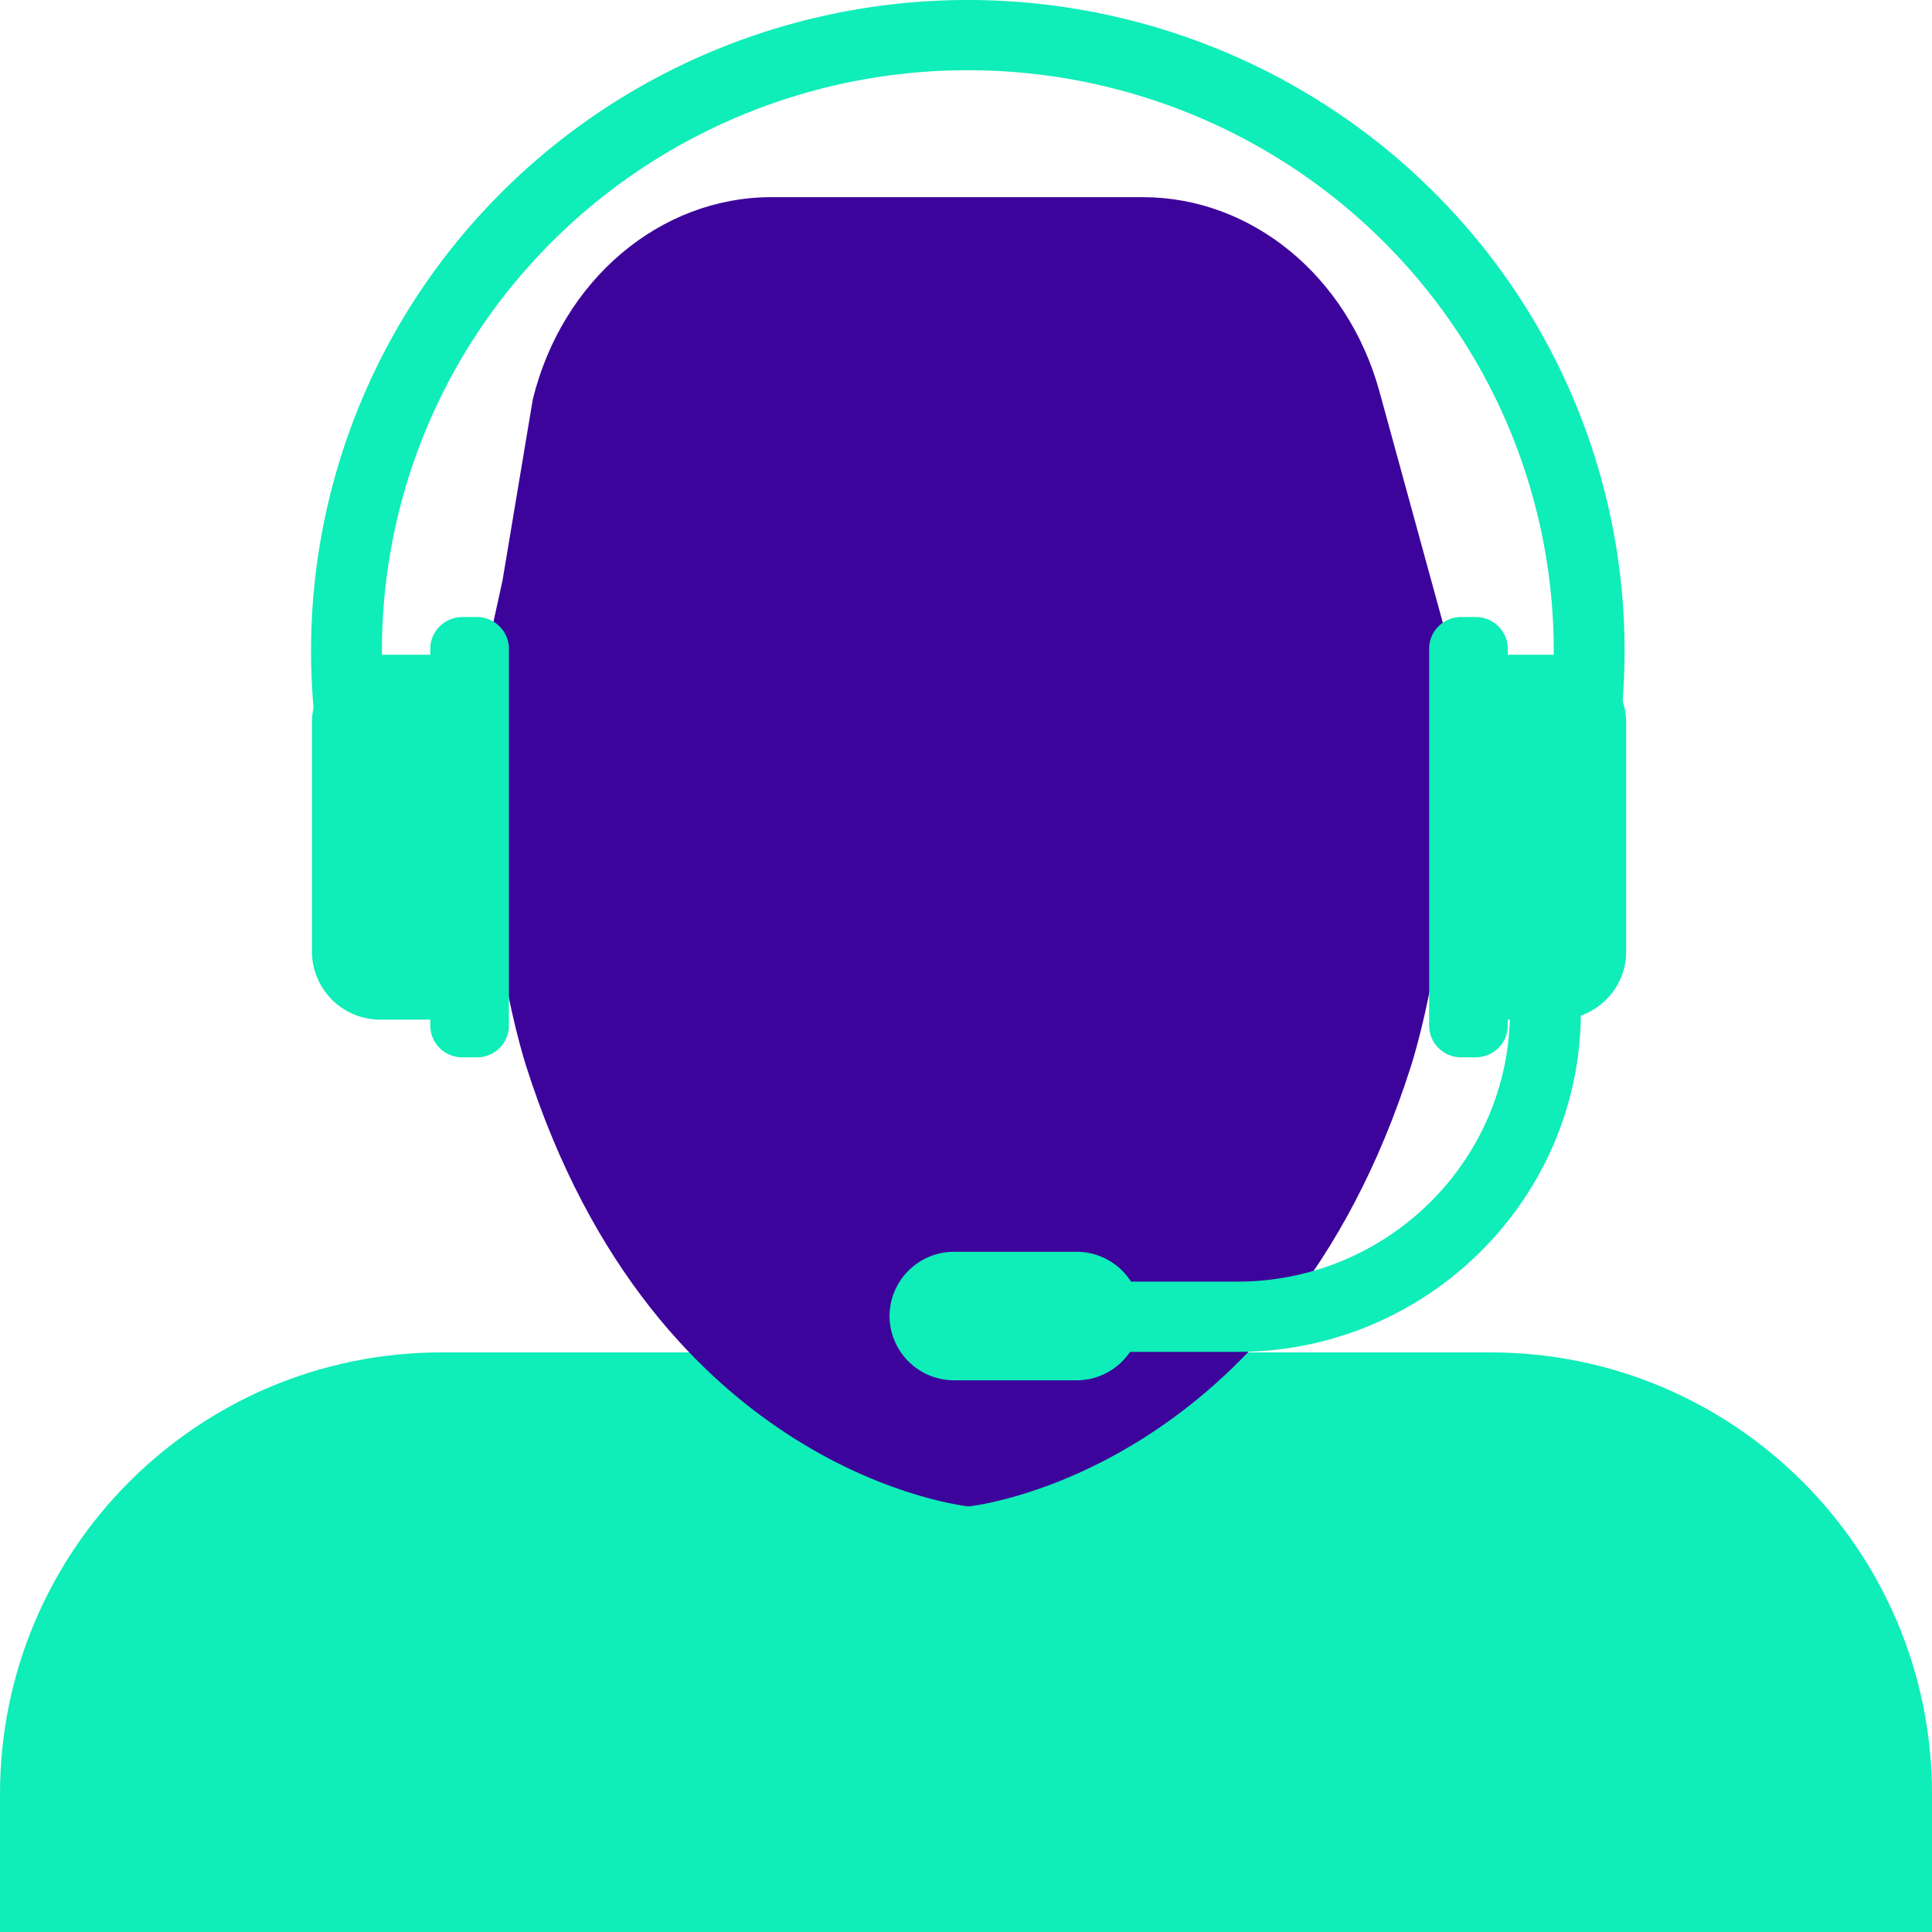<svg xmlns="http://www.w3.org/2000/svg" width="70" height="70" viewBox="0 0 70 70">
    <g fill="none" fill-rule="evenodd">
        <path fill="#0FEDB8" d="M16 49h38c8.837 0 16 7.163 16 16v5H0v-5c0-8.837 7.163-16 16-16z"/>
        <path fill="#FFD15C" d="M34.203 51.353h.005l-.005-.006-.003.006zM35.047 31.22h.005l-.005-.005-.006.005z"/>
        <path fill="#F8B64C" d="M20.423 30.224c.68 2.886.32 5.439-.802 5.697-1.123.261-2.584-1.869-3.264-4.756-.68-2.888-.323-5.439.801-5.7 1.123-.258 2.584 1.873 3.265 4.759M49.645 30.224c-.68 2.886-.32 5.439.802 5.697 1.122.261 2.387-1.921 3.264-4.756.525-1.692.285-5.149-.802-5.7-1.026-.518-2.584 1.873-3.264 4.759"/>
        <path fill="#3D049B" d="M51.126 38.617C46.406 53.453 35.093 54.58 35.093 54.58S23.781 53.453 19.06 38.617c0 0-2.525-7.74-.408-14.187 0 0 1.298-11.006 16.441-11.006 15.144 0 16.44 11.006 16.44 11.006 2.119 6.448-.407 14.187-.407 14.187"/>
        <path fill="#3D049B" d="M27.957 7.143c-4.046 0-7.592 3.004-8.653 7.328l-1.097 6.56-.878 4.01 2.31 2.291s5.256-2.898 7.887-5.694c0 0 .33 1.823-2.083 3.524 0 0 3.948-.486 7.238-3.524 0 0-.33 1.947-3.4 3.646 0 0 8.991 1.093 14.913-5.954 0 0 1.222 6.34 6.156 7.799l2.506-2.453-2.631-9.597-.242-.884c-1.148-4.189-4.632-7.052-8.583-7.052H27.957z"/>
        <path fill="#0FEDB8" d="M44.828 48.982h-4.983v-2.546h4.983c5.449 0 9.881-4.39 9.881-9.787h2.57c0 6.8-5.585 12.333-12.451 12.333"/>
        <path fill="#0FEDB8" d="M38.995 45.354h-4.416a2.34 2.34 0 0 0-2.35 2.328 2.34 2.34 0 0 0 2.35 2.329h4.416a2.34 2.34 0 0 0 2.35-2.329 2.34 2.34 0 0 0-2.35-2.328M58.428 28.493l-2.548-.314.252-1.989a20.9 20.9 0 0 0-5.148-16.53c-4.028-4.523-9.83-7.116-15.918-7.116-6.088 0-11.89 2.593-15.918 7.116a20.898 20.898 0 0 0-5.147 16.529l.252 1.99-2.548.314-.252-1.99a23.436 23.436 0 0 1 5.77-18.528C21.736 2.907 28.24 0 35.065 0c6.825 0 13.328 2.907 17.844 7.975a23.437 23.437 0 0 1 5.77 18.53l-.252 1.988z"/>
        <path fill="#0FEDB8" d="M16.753 22.356h.524c.641 0 1.162.516 1.162 1.15V37.16c0 .637-.52 1.15-1.162 1.15h-.524c-.64 0-1.162-.513-1.162-1.15V23.507c0-.635.521-1.15 1.162-1.15M13.786 23.724h1.805v13.22h-1.805a2.474 2.474 0 0 1-2.484-2.462v-8.298c0-1.359 1.112-2.46 2.484-2.46M53.467 38.31h-.524c-.641 0-1.162-.514-1.162-1.15V23.505c0-.637.52-1.15 1.162-1.15h.524c.64 0 1.162.513 1.162 1.15v13.653c0 .637-.521 1.15-1.162 1.15M56.434 36.943h-1.805v-13.22h1.805c1.372 0 2.484 1.102 2.484 2.461v8.3c0 1.359-1.112 2.459-2.484 2.459"/>
    </g>
</svg>
